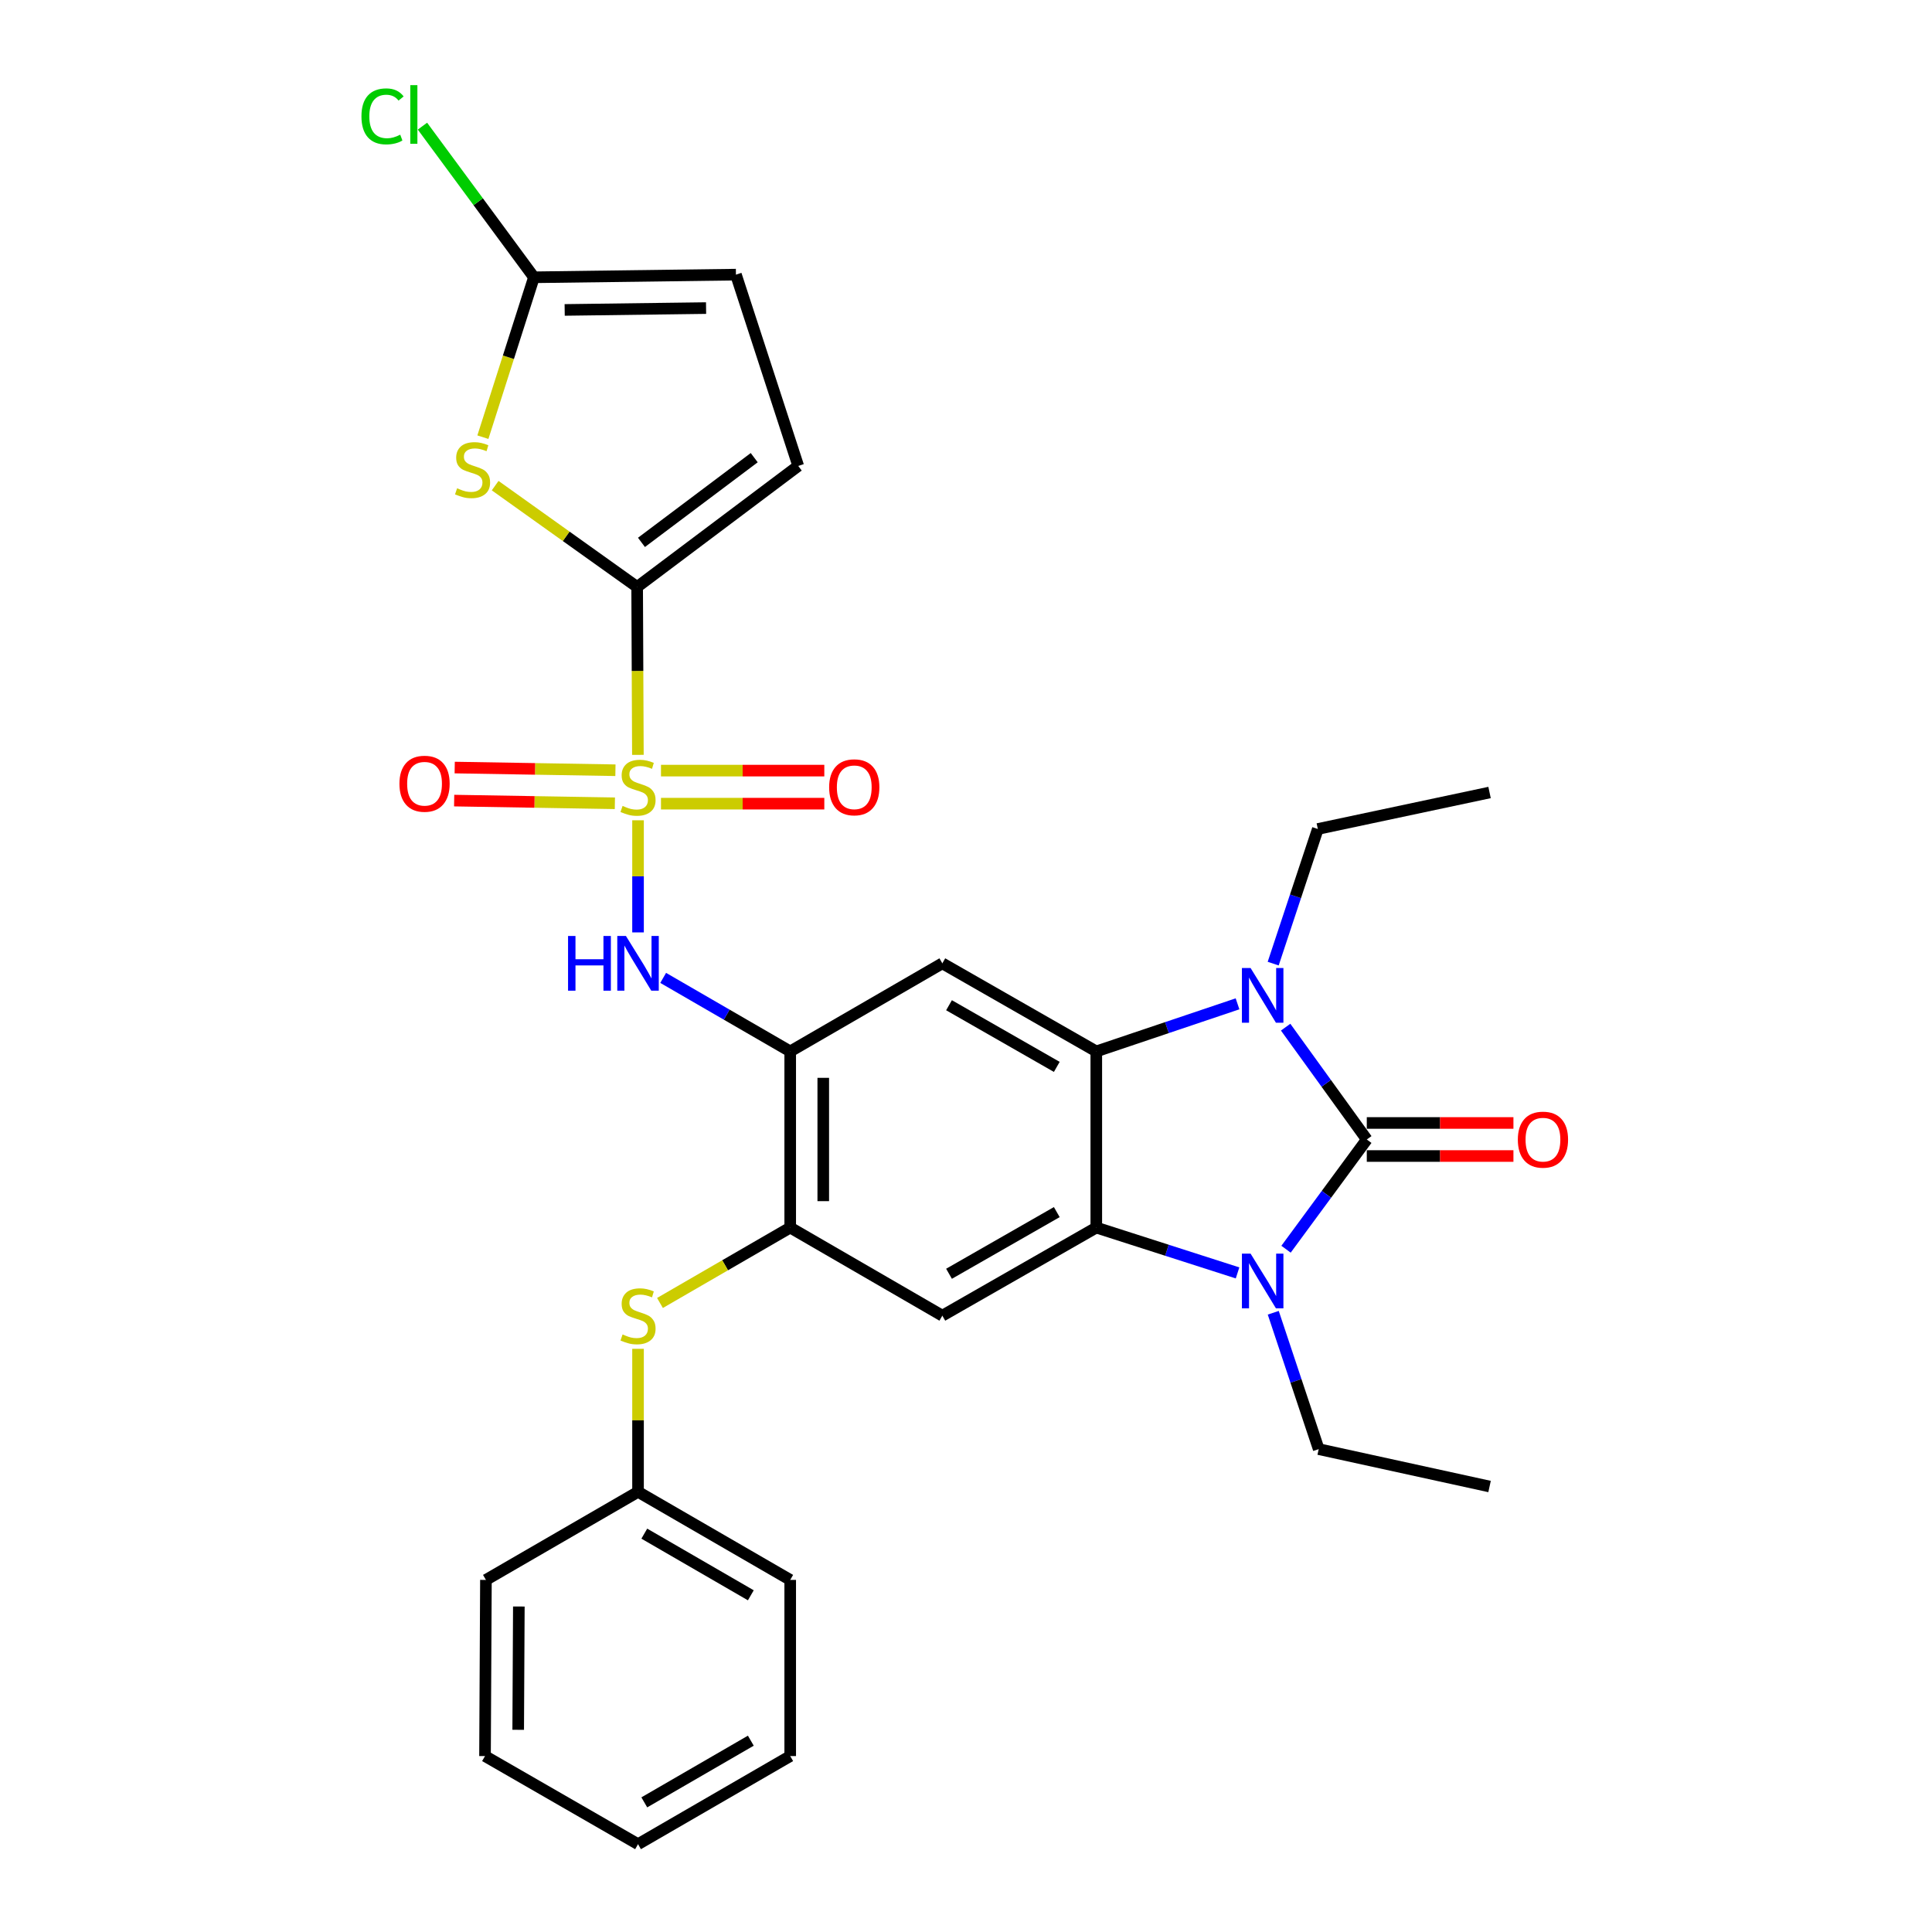 <?xml version='1.0' encoding='iso-8859-1'?>
<svg version='1.1' baseProfile='full'
              xmlns='http://www.w3.org/2000/svg'
                      xmlns:rdkit='http://www.rdkit.org/xml'
                      xmlns:xlink='http://www.w3.org/1999/xlink'
                  xml:space='preserve'
width='1000px' height='1000px' viewBox='0 0 1000 1000'>
<!-- END OF HEADER -->
<rect style='opacity:1.0;fill:#FFFFFF;stroke:none' width='1000' height='1000' x='0' y='0'> </rect>
<path class='bond-5' d='M 330.172,390.712 L 329.98,347.262' style='fill:none;fill-rule:evenodd;stroke:#CCCC00;stroke-width:6px;stroke-linecap:butt;stroke-linejoin:miter;stroke-opacity:1' />
<path class='bond-5' d='M 329.98,347.262 L 329.789,303.812' style='fill:none;fill-rule:evenodd;stroke:#000000;stroke-width:6px;stroke-linecap:butt;stroke-linejoin:miter;stroke-opacity:1' />
<path class='bond-8' d='M 330.245,424.582 L 330.245,453.596' style='fill:none;fill-rule:evenodd;stroke:#CCCC00;stroke-width:6px;stroke-linecap:butt;stroke-linejoin:miter;stroke-opacity:1' />
<path class='bond-8' d='M 330.245,453.596 L 330.245,482.61' style='fill:none;fill-rule:evenodd;stroke:#0000FF;stroke-width:6px;stroke-linecap:butt;stroke-linejoin:miter;stroke-opacity:1' />
<path class='bond-16' d='M 342.123,415.976 L 384.392,415.976' style='fill:none;fill-rule:evenodd;stroke:#CCCC00;stroke-width:6px;stroke-linecap:butt;stroke-linejoin:miter;stroke-opacity:1' />
<path class='bond-16' d='M 384.392,415.976 L 426.661,415.976' style='fill:none;fill-rule:evenodd;stroke:#FF0000;stroke-width:6px;stroke-linecap:butt;stroke-linejoin:miter;stroke-opacity:1' />
<path class='bond-16' d='M 342.123,398.869 L 384.392,398.869' style='fill:none;fill-rule:evenodd;stroke:#CCCC00;stroke-width:6px;stroke-linecap:butt;stroke-linejoin:miter;stroke-opacity:1' />
<path class='bond-16' d='M 384.392,398.869 L 426.661,398.869' style='fill:none;fill-rule:evenodd;stroke:#FF0000;stroke-width:6px;stroke-linecap:butt;stroke-linejoin:miter;stroke-opacity:1' />
<path class='bond-17' d='M 318.545,398.673 L 276.95,397.979' style='fill:none;fill-rule:evenodd;stroke:#CCCC00;stroke-width:6px;stroke-linecap:butt;stroke-linejoin:miter;stroke-opacity:1' />
<path class='bond-17' d='M 276.95,397.979 L 235.354,397.284' style='fill:none;fill-rule:evenodd;stroke:#FF0000;stroke-width:6px;stroke-linecap:butt;stroke-linejoin:miter;stroke-opacity:1' />
<path class='bond-17' d='M 318.26,415.777 L 276.664,415.083' style='fill:none;fill-rule:evenodd;stroke:#CCCC00;stroke-width:6px;stroke-linecap:butt;stroke-linejoin:miter;stroke-opacity:1' />
<path class='bond-17' d='M 276.664,415.083 L 235.069,414.389' style='fill:none;fill-rule:evenodd;stroke:#FF0000;stroke-width:6px;stroke-linecap:butt;stroke-linejoin:miter;stroke-opacity:1' />
<path class='bond-0' d='M 707.45,589.8 L 686.448,560.728' style='fill:none;fill-rule:evenodd;stroke:#000000;stroke-width:6px;stroke-linecap:butt;stroke-linejoin:miter;stroke-opacity:1' />
<path class='bond-0' d='M 686.448,560.728 L 665.446,531.656' style='fill:none;fill-rule:evenodd;stroke:#0000FF;stroke-width:6px;stroke-linecap:butt;stroke-linejoin:miter;stroke-opacity:1' />
<path class='bond-18' d='M 707.45,598.353 L 745.4,598.353' style='fill:none;fill-rule:evenodd;stroke:#000000;stroke-width:6px;stroke-linecap:butt;stroke-linejoin:miter;stroke-opacity:1' />
<path class='bond-18' d='M 745.4,598.353 L 783.35,598.353' style='fill:none;fill-rule:evenodd;stroke:#FF0000;stroke-width:6px;stroke-linecap:butt;stroke-linejoin:miter;stroke-opacity:1' />
<path class='bond-18' d='M 707.45,581.247 L 745.4,581.247' style='fill:none;fill-rule:evenodd;stroke:#000000;stroke-width:6px;stroke-linecap:butt;stroke-linejoin:miter;stroke-opacity:1' />
<path class='bond-18' d='M 745.4,581.247 L 783.35,581.247' style='fill:none;fill-rule:evenodd;stroke:#FF0000;stroke-width:6px;stroke-linecap:butt;stroke-linejoin:miter;stroke-opacity:1' />
<path class='bond-32' d='M 707.45,589.8 L 686.55,618.197' style='fill:none;fill-rule:evenodd;stroke:#000000;stroke-width:6px;stroke-linecap:butt;stroke-linejoin:miter;stroke-opacity:1' />
<path class='bond-32' d='M 686.55,618.197 L 665.649,646.593' style='fill:none;fill-rule:evenodd;stroke:#0000FF;stroke-width:6px;stroke-linecap:butt;stroke-linejoin:miter;stroke-opacity:1' />
<path class='bond-1' d='M 640.542,519.579 L 603.991,531.895' style='fill:none;fill-rule:evenodd;stroke:#0000FF;stroke-width:6px;stroke-linecap:butt;stroke-linejoin:miter;stroke-opacity:1' />
<path class='bond-1' d='M 603.991,531.895 L 567.44,544.21' style='fill:none;fill-rule:evenodd;stroke:#000000;stroke-width:6px;stroke-linecap:butt;stroke-linejoin:miter;stroke-opacity:1' />
<path class='bond-20' d='M 659.001,498.767 L 670.552,463.924' style='fill:none;fill-rule:evenodd;stroke:#0000FF;stroke-width:6px;stroke-linecap:butt;stroke-linejoin:miter;stroke-opacity:1' />
<path class='bond-20' d='M 670.552,463.924 L 682.104,429.081' style='fill:none;fill-rule:evenodd;stroke:#000000;stroke-width:6px;stroke-linecap:butt;stroke-linejoin:miter;stroke-opacity:1' />
<path class='bond-2' d='M 640.553,658.854 L 603.997,647.122' style='fill:none;fill-rule:evenodd;stroke:#0000FF;stroke-width:6px;stroke-linecap:butt;stroke-linejoin:miter;stroke-opacity:1' />
<path class='bond-2' d='M 603.997,647.122 L 567.44,635.39' style='fill:none;fill-rule:evenodd;stroke:#000000;stroke-width:6px;stroke-linecap:butt;stroke-linejoin:miter;stroke-opacity:1' />
<path class='bond-21' d='M 659.038,679.48 L 670.799,714.771' style='fill:none;fill-rule:evenodd;stroke:#0000FF;stroke-width:6px;stroke-linecap:butt;stroke-linejoin:miter;stroke-opacity:1' />
<path class='bond-21' d='M 670.799,714.771 L 682.56,750.062' style='fill:none;fill-rule:evenodd;stroke:#000000;stroke-width:6px;stroke-linecap:butt;stroke-linejoin:miter;stroke-opacity:1' />
<path class='bond-3' d='M 567.44,544.21 L 487.751,498.621' style='fill:none;fill-rule:evenodd;stroke:#000000;stroke-width:6px;stroke-linecap:butt;stroke-linejoin:miter;stroke-opacity:1' />
<path class='bond-3' d='M 546.992,552.22 L 491.21,520.308' style='fill:none;fill-rule:evenodd;stroke:#000000;stroke-width:6px;stroke-linecap:butt;stroke-linejoin:miter;stroke-opacity:1' />
<path class='bond-31' d='M 567.44,544.21 L 567.44,635.39' style='fill:none;fill-rule:evenodd;stroke:#000000;stroke-width:6px;stroke-linecap:butt;stroke-linejoin:miter;stroke-opacity:1' />
<path class='bond-4' d='M 567.44,635.39 L 487.751,680.989' style='fill:none;fill-rule:evenodd;stroke:#000000;stroke-width:6px;stroke-linecap:butt;stroke-linejoin:miter;stroke-opacity:1' />
<path class='bond-4' d='M 546.991,627.382 L 491.209,659.301' style='fill:none;fill-rule:evenodd;stroke:#000000;stroke-width:6px;stroke-linecap:butt;stroke-linejoin:miter;stroke-opacity:1' />
<path class='bond-6' d='M 329.789,303.812 L 293.041,277.588' style='fill:none;fill-rule:evenodd;stroke:#000000;stroke-width:6px;stroke-linecap:butt;stroke-linejoin:miter;stroke-opacity:1' />
<path class='bond-6' d='M 293.041,277.588 L 256.294,251.363' style='fill:none;fill-rule:evenodd;stroke:#CCCC00;stroke-width:6px;stroke-linecap:butt;stroke-linejoin:miter;stroke-opacity:1' />
<path class='bond-13' d='M 329.789,303.812 L 413.166,241.163' style='fill:none;fill-rule:evenodd;stroke:#000000;stroke-width:6px;stroke-linecap:butt;stroke-linejoin:miter;stroke-opacity:1' />
<path class='bond-13' d='M 332.019,280.739 L 390.383,236.884' style='fill:none;fill-rule:evenodd;stroke:#000000;stroke-width:6px;stroke-linecap:butt;stroke-linejoin:miter;stroke-opacity:1' />
<path class='bond-12' d='M 249.94,226.285 L 263.154,184.903' style='fill:none;fill-rule:evenodd;stroke:#CCCC00;stroke-width:6px;stroke-linecap:butt;stroke-linejoin:miter;stroke-opacity:1' />
<path class='bond-12' d='M 263.154,184.903 L 276.368,143.521' style='fill:none;fill-rule:evenodd;stroke:#000000;stroke-width:6px;stroke-linecap:butt;stroke-linejoin:miter;stroke-opacity:1' />
<path class='bond-7' d='M 409.012,544.21 L 376.136,525.182' style='fill:none;fill-rule:evenodd;stroke:#000000;stroke-width:6px;stroke-linecap:butt;stroke-linejoin:miter;stroke-opacity:1' />
<path class='bond-7' d='M 376.136,525.182 L 343.26,506.154' style='fill:none;fill-rule:evenodd;stroke:#0000FF;stroke-width:6px;stroke-linecap:butt;stroke-linejoin:miter;stroke-opacity:1' />
<path class='bond-9' d='M 409.012,544.21 L 487.751,498.621' style='fill:none;fill-rule:evenodd;stroke:#000000;stroke-width:6px;stroke-linecap:butt;stroke-linejoin:miter;stroke-opacity:1' />
<path class='bond-11' d='M 409.012,544.21 L 409.012,635.39' style='fill:none;fill-rule:evenodd;stroke:#000000;stroke-width:6px;stroke-linecap:butt;stroke-linejoin:miter;stroke-opacity:1' />
<path class='bond-11' d='M 426.119,557.887 L 426.119,621.713' style='fill:none;fill-rule:evenodd;stroke:#000000;stroke-width:6px;stroke-linecap:butt;stroke-linejoin:miter;stroke-opacity:1' />
<path class='bond-10' d='M 487.751,680.989 L 409.012,635.39' style='fill:none;fill-rule:evenodd;stroke:#000000;stroke-width:6px;stroke-linecap:butt;stroke-linejoin:miter;stroke-opacity:1' />
<path class='bond-14' d='M 409.012,635.39 L 375.307,654.902' style='fill:none;fill-rule:evenodd;stroke:#000000;stroke-width:6px;stroke-linecap:butt;stroke-linejoin:miter;stroke-opacity:1' />
<path class='bond-14' d='M 375.307,654.902 L 341.601,674.415' style='fill:none;fill-rule:evenodd;stroke:#CCCC00;stroke-width:6px;stroke-linecap:butt;stroke-linejoin:miter;stroke-opacity:1' />
<path class='bond-19' d='M 276.368,143.521 L 247.515,104.408' style='fill:none;fill-rule:evenodd;stroke:#000000;stroke-width:6px;stroke-linecap:butt;stroke-linejoin:miter;stroke-opacity:1' />
<path class='bond-19' d='M 247.515,104.408 L 218.662,65.295' style='fill:none;fill-rule:evenodd;stroke:#00CC00;stroke-width:6px;stroke-linecap:butt;stroke-linejoin:miter;stroke-opacity:1' />
<path class='bond-30' d='M 276.368,143.521 L 380.919,142.153' style='fill:none;fill-rule:evenodd;stroke:#000000;stroke-width:6px;stroke-linecap:butt;stroke-linejoin:miter;stroke-opacity:1' />
<path class='bond-30' d='M 292.275,160.421 L 365.461,159.464' style='fill:none;fill-rule:evenodd;stroke:#000000;stroke-width:6px;stroke-linecap:butt;stroke-linejoin:miter;stroke-opacity:1' />
<path class='bond-15' d='M 413.166,241.163 L 380.919,142.153' style='fill:none;fill-rule:evenodd;stroke:#000000;stroke-width:6px;stroke-linecap:butt;stroke-linejoin:miter;stroke-opacity:1' />
<path class='bond-22' d='M 330.245,698.148 L 330.245,735.158' style='fill:none;fill-rule:evenodd;stroke:#CCCC00;stroke-width:6px;stroke-linecap:butt;stroke-linejoin:miter;stroke-opacity:1' />
<path class='bond-22' d='M 330.245,735.158 L 330.245,772.168' style='fill:none;fill-rule:evenodd;stroke:#000000;stroke-width:6px;stroke-linecap:butt;stroke-linejoin:miter;stroke-opacity:1' />
<path class='bond-26' d='M 682.104,429.081 L 770.992,410.197' style='fill:none;fill-rule:evenodd;stroke:#000000;stroke-width:6px;stroke-linecap:butt;stroke-linejoin:miter;stroke-opacity:1' />
<path class='bond-25' d='M 682.56,750.062 L 770.992,769.412' style='fill:none;fill-rule:evenodd;stroke:#000000;stroke-width:6px;stroke-linecap:butt;stroke-linejoin:miter;stroke-opacity:1' />
<path class='bond-23' d='M 330.245,772.168 L 409.012,817.758' style='fill:none;fill-rule:evenodd;stroke:#000000;stroke-width:6px;stroke-linecap:butt;stroke-linejoin:miter;stroke-opacity:1' />
<path class='bond-23' d='M 333.491,793.812 L 388.628,825.725' style='fill:none;fill-rule:evenodd;stroke:#000000;stroke-width:6px;stroke-linecap:butt;stroke-linejoin:miter;stroke-opacity:1' />
<path class='bond-24' d='M 330.245,772.168 L 251.516,817.758' style='fill:none;fill-rule:evenodd;stroke:#000000;stroke-width:6px;stroke-linecap:butt;stroke-linejoin:miter;stroke-opacity:1' />
<path class='bond-28' d='M 409.012,817.758 L 409.012,908.937' style='fill:none;fill-rule:evenodd;stroke:#000000;stroke-width:6px;stroke-linecap:butt;stroke-linejoin:miter;stroke-opacity:1' />
<path class='bond-27' d='M 251.516,817.758 L 251.041,908.937' style='fill:none;fill-rule:evenodd;stroke:#000000;stroke-width:6px;stroke-linecap:butt;stroke-linejoin:miter;stroke-opacity:1' />
<path class='bond-27' d='M 268.551,831.524 L 268.219,895.349' style='fill:none;fill-rule:evenodd;stroke:#000000;stroke-width:6px;stroke-linecap:butt;stroke-linejoin:miter;stroke-opacity:1' />
<path class='bond-29' d='M 251.041,908.937 L 330.245,954.545' style='fill:none;fill-rule:evenodd;stroke:#000000;stroke-width:6px;stroke-linecap:butt;stroke-linejoin:miter;stroke-opacity:1' />
<path class='bond-33' d='M 409.012,908.937 L 330.245,954.545' style='fill:none;fill-rule:evenodd;stroke:#000000;stroke-width:6px;stroke-linecap:butt;stroke-linejoin:miter;stroke-opacity:1' />
<path class='bond-33' d='M 388.625,900.974 L 333.488,932.9' style='fill:none;fill-rule:evenodd;stroke:#000000;stroke-width:6px;stroke-linecap:butt;stroke-linejoin:miter;stroke-opacity:1' />
<path  class='atom-0' d='M 322.245 417.142
Q 322.565 417.262, 323.885 417.822
Q 325.205 418.382, 326.645 418.742
Q 328.125 419.062, 329.565 419.062
Q 332.245 419.062, 333.805 417.782
Q 335.365 416.462, 335.365 414.182
Q 335.365 412.622, 334.565 411.662
Q 333.805 410.702, 332.605 410.182
Q 331.405 409.662, 329.405 409.062
Q 326.885 408.302, 325.365 407.582
Q 323.885 406.862, 322.805 405.342
Q 321.765 403.822, 321.765 401.262
Q 321.765 397.702, 324.165 395.502
Q 326.605 393.302, 331.405 393.302
Q 334.685 393.302, 338.405 394.862
L 337.485 397.942
Q 334.085 396.542, 331.525 396.542
Q 328.765 396.542, 327.245 397.702
Q 325.725 398.822, 325.765 400.782
Q 325.765 402.302, 326.525 403.222
Q 327.325 404.142, 328.445 404.662
Q 329.605 405.182, 331.525 405.782
Q 334.085 406.582, 335.605 407.382
Q 337.125 408.182, 338.205 409.822
Q 339.325 411.422, 339.325 414.182
Q 339.325 418.102, 336.685 420.222
Q 334.085 422.302, 329.725 422.302
Q 327.205 422.302, 325.285 421.742
Q 323.405 421.222, 321.165 420.302
L 322.245 417.142
' fill='#CCCC00'/>
<path  class='atom-2' d='M 647.294 501.035
L 656.574 516.035
Q 657.494 517.515, 658.974 520.195
Q 660.454 522.875, 660.534 523.035
L 660.534 501.035
L 664.294 501.035
L 664.294 529.355
L 660.414 529.355
L 650.454 512.955
Q 649.294 511.035, 648.054 508.835
Q 646.854 506.635, 646.494 505.955
L 646.494 529.355
L 642.814 529.355
L 642.814 501.035
L 647.294 501.035
' fill='#0000FF'/>
<path  class='atom-3' d='M 647.294 648.867
L 656.574 663.867
Q 657.494 665.347, 658.974 668.027
Q 660.454 670.707, 660.534 670.867
L 660.534 648.867
L 664.294 648.867
L 664.294 677.187
L 660.414 677.187
L 650.454 660.787
Q 649.294 658.867, 648.054 656.667
Q 646.854 654.467, 646.494 653.787
L 646.494 677.187
L 642.814 677.187
L 642.814 648.867
L 647.294 648.867
' fill='#0000FF'/>
<path  class='atom-7' d='M 236.597 252.736
Q 236.917 252.856, 238.237 253.416
Q 239.557 253.976, 240.997 254.336
Q 242.477 254.656, 243.917 254.656
Q 246.597 254.656, 248.157 253.376
Q 249.717 252.056, 249.717 249.776
Q 249.717 248.216, 248.917 247.256
Q 248.157 246.296, 246.957 245.776
Q 245.757 245.256, 243.757 244.656
Q 241.237 243.896, 239.717 243.176
Q 238.237 242.456, 237.157 240.936
Q 236.117 239.416, 236.117 236.856
Q 236.117 233.296, 238.517 231.096
Q 240.957 228.896, 245.757 228.896
Q 249.037 228.896, 252.757 230.456
L 251.837 233.536
Q 248.437 232.136, 245.877 232.136
Q 243.117 232.136, 241.597 233.296
Q 240.077 234.416, 240.117 236.376
Q 240.117 237.896, 240.877 238.816
Q 241.677 239.736, 242.797 240.256
Q 243.957 240.776, 245.877 241.376
Q 248.437 242.176, 249.957 242.976
Q 251.477 243.776, 252.557 245.416
Q 253.677 247.016, 253.677 249.776
Q 253.677 253.696, 251.037 255.816
Q 248.437 257.896, 244.077 257.896
Q 241.557 257.896, 239.637 257.336
Q 237.757 256.816, 235.517 255.896
L 236.597 252.736
' fill='#CCCC00'/>
<path  class='atom-9' d='M 294.025 484.461
L 297.865 484.461
L 297.865 496.501
L 312.345 496.501
L 312.345 484.461
L 316.185 484.461
L 316.185 512.781
L 312.345 512.781
L 312.345 499.701
L 297.865 499.701
L 297.865 512.781
L 294.025 512.781
L 294.025 484.461
' fill='#0000FF'/>
<path  class='atom-9' d='M 323.985 484.461
L 333.265 499.461
Q 334.185 500.941, 335.665 503.621
Q 337.145 506.301, 337.225 506.461
L 337.225 484.461
L 340.985 484.461
L 340.985 512.781
L 337.105 512.781
L 327.145 496.381
Q 325.985 494.461, 324.745 492.261
Q 323.545 490.061, 323.185 489.381
L 323.185 512.781
L 319.505 512.781
L 319.505 484.461
L 323.985 484.461
' fill='#0000FF'/>
<path  class='atom-15' d='M 322.245 690.709
Q 322.565 690.829, 323.885 691.389
Q 325.205 691.949, 326.645 692.309
Q 328.125 692.629, 329.565 692.629
Q 332.245 692.629, 333.805 691.349
Q 335.365 690.029, 335.365 687.749
Q 335.365 686.189, 334.565 685.229
Q 333.805 684.269, 332.605 683.749
Q 331.405 683.229, 329.405 682.629
Q 326.885 681.869, 325.365 681.149
Q 323.885 680.429, 322.805 678.909
Q 321.765 677.389, 321.765 674.829
Q 321.765 671.269, 324.165 669.069
Q 326.605 666.869, 331.405 666.869
Q 334.685 666.869, 338.405 668.429
L 337.485 671.509
Q 334.085 670.109, 331.525 670.109
Q 328.765 670.109, 327.245 671.269
Q 325.725 672.389, 325.765 674.349
Q 325.765 675.869, 326.525 676.789
Q 327.325 677.709, 328.445 678.229
Q 329.605 678.749, 331.525 679.349
Q 334.085 680.149, 335.605 680.949
Q 337.125 681.749, 338.205 683.389
Q 339.325 684.989, 339.325 687.749
Q 339.325 691.669, 336.685 693.789
Q 334.085 695.869, 329.725 695.869
Q 327.205 695.869, 325.285 695.309
Q 323.405 694.789, 321.165 693.869
L 322.245 690.709
' fill='#CCCC00'/>
<path  class='atom-17' d='M 429.162 407.502
Q 429.162 400.702, 432.522 396.902
Q 435.882 393.102, 442.162 393.102
Q 448.442 393.102, 451.802 396.902
Q 455.162 400.702, 455.162 407.502
Q 455.162 414.382, 451.762 418.302
Q 448.362 422.182, 442.162 422.182
Q 435.922 422.182, 432.522 418.302
Q 429.162 414.422, 429.162 407.502
M 442.162 418.982
Q 446.482 418.982, 448.802 416.102
Q 451.162 413.182, 451.162 407.502
Q 451.162 401.942, 448.802 399.142
Q 446.482 396.302, 442.162 396.302
Q 437.842 396.302, 435.482 399.102
Q 433.162 401.902, 433.162 407.502
Q 433.162 413.222, 435.482 416.102
Q 437.842 418.982, 442.162 418.982
' fill='#FF0000'/>
<path  class='atom-18' d='M 206.745 405.659
Q 206.745 398.859, 210.105 395.059
Q 213.465 391.259, 219.745 391.259
Q 226.025 391.259, 229.385 395.059
Q 232.745 398.859, 232.745 405.659
Q 232.745 412.539, 229.345 416.459
Q 225.945 420.339, 219.745 420.339
Q 213.505 420.339, 210.105 416.459
Q 206.745 412.579, 206.745 405.659
M 219.745 417.139
Q 224.065 417.139, 226.385 414.259
Q 228.745 411.339, 228.745 405.659
Q 228.745 400.099, 226.385 397.299
Q 224.065 394.459, 219.745 394.459
Q 215.425 394.459, 213.065 397.259
Q 210.745 400.059, 210.745 405.659
Q 210.745 411.379, 213.065 414.259
Q 215.425 417.139, 219.745 417.139
' fill='#FF0000'/>
<path  class='atom-19' d='M 785.629 589.88
Q 785.629 583.08, 788.989 579.28
Q 792.349 575.48, 798.629 575.48
Q 804.909 575.48, 808.269 579.28
Q 811.629 583.08, 811.629 589.88
Q 811.629 596.76, 808.229 600.68
Q 804.829 604.56, 798.629 604.56
Q 792.389 604.56, 788.989 600.68
Q 785.629 596.8, 785.629 589.88
M 798.629 601.36
Q 802.949 601.36, 805.269 598.48
Q 807.629 595.56, 807.629 589.88
Q 807.629 584.32, 805.269 581.52
Q 802.949 578.68, 798.629 578.68
Q 794.309 578.68, 791.949 581.48
Q 789.629 584.28, 789.629 589.88
Q 789.629 595.6, 791.949 598.48
Q 794.309 601.36, 798.629 601.36
' fill='#FF0000'/>
<path  class='atom-20' d='M 187.084 60.231
Q 187.084 53.191, 190.364 49.511
Q 193.684 45.791, 199.964 45.791
Q 205.804 45.791, 208.924 49.911
L 206.284 52.071
Q 204.004 49.071, 199.964 49.071
Q 195.684 49.071, 193.404 51.951
Q 191.164 54.791, 191.164 60.231
Q 191.164 65.831, 193.484 68.711
Q 195.844 71.591, 200.404 71.591
Q 203.524 71.591, 207.164 69.711
L 208.284 72.711
Q 206.804 73.671, 204.564 74.231
Q 202.324 74.791, 199.844 74.791
Q 193.684 74.791, 190.364 71.031
Q 187.084 67.271, 187.084 60.231
' fill='#00CC00'/>
<path  class='atom-20' d='M 212.364 44.071
L 216.044 44.071
L 216.044 74.431
L 212.364 74.431
L 212.364 44.071
' fill='#00CC00'/>
</svg>
